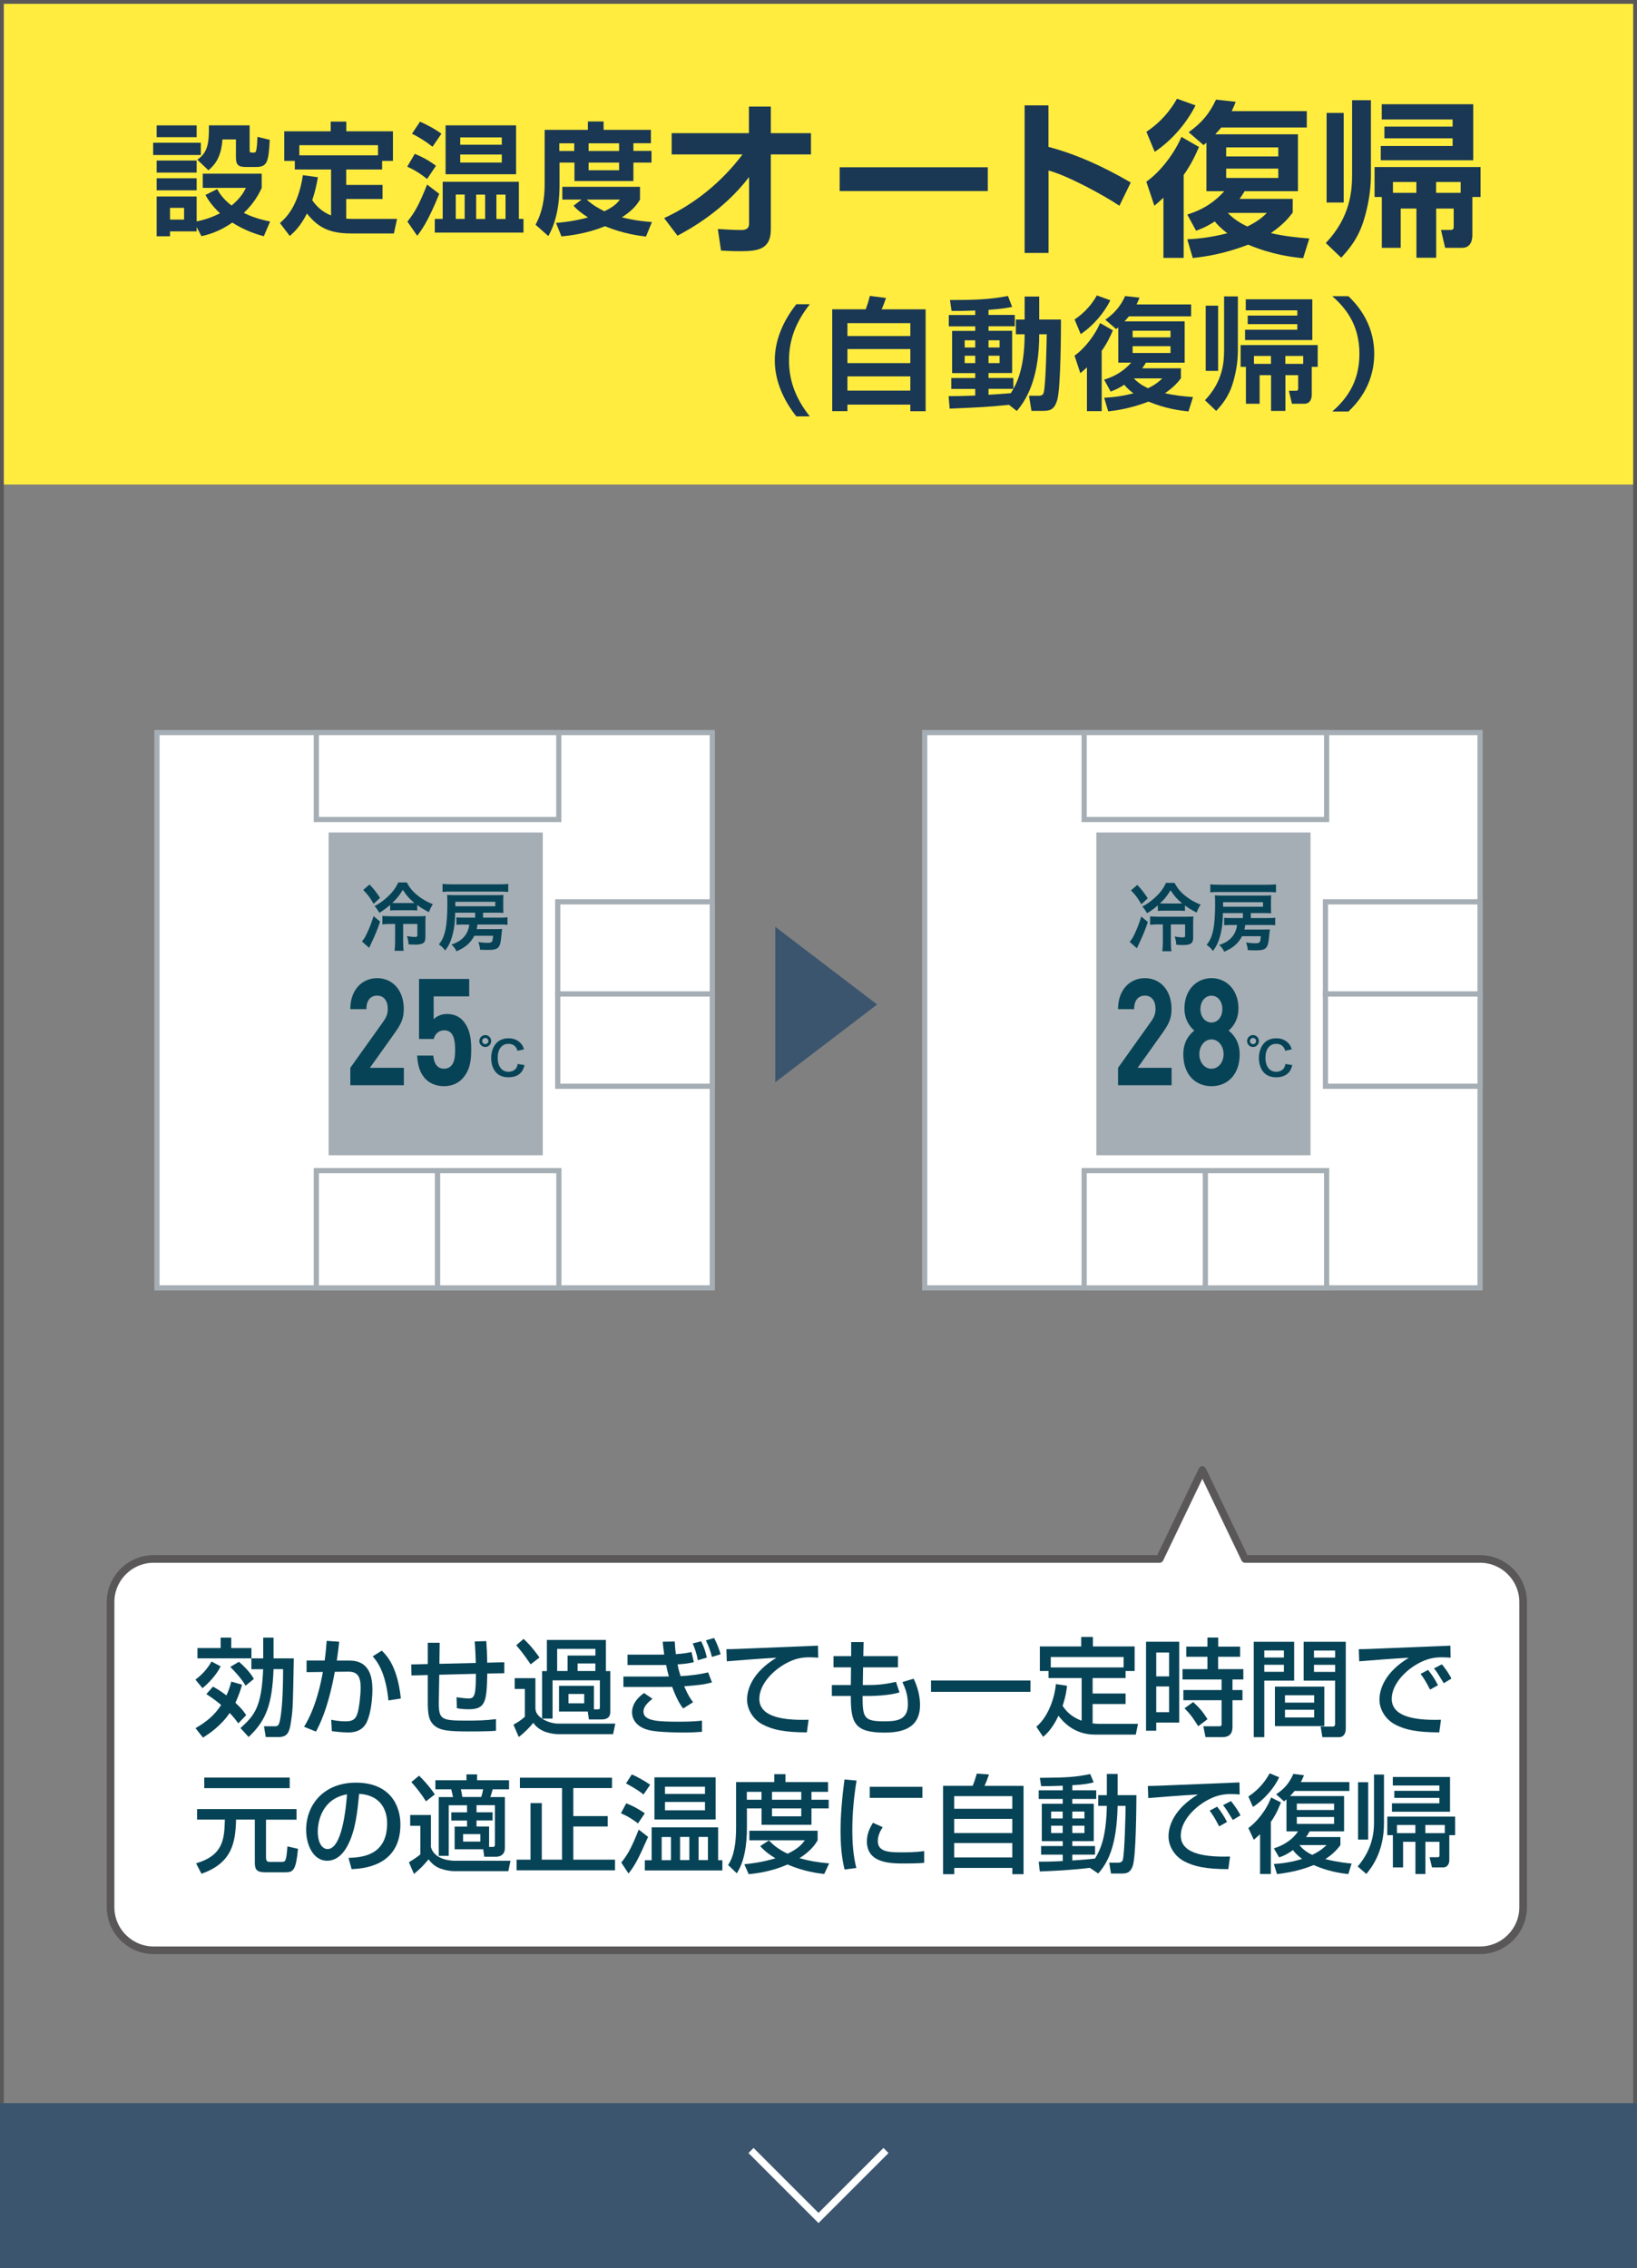 <?xml version="1.0" encoding="UTF-8"?><svg id="b" xmlns="http://www.w3.org/2000/svg" viewBox="0 0 228 315.95"><rect x="0" y="0" width="228" height="315.95" fill="#808080" stroke="none"/><defs><style>.d{stroke:#595757;stroke-linecap:round;stroke-linejoin:round;stroke-width:1.06px;}.d,.e{fill:none;}.f,.g{fill:#fff;}.h{fill:#ffec3f;}.i{fill:#a5aeb4;}.j{fill:#074356;}.k{fill:#1a3754;}.l{fill:#595757;}.m{fill:#3c556e;}.e{stroke:#fff;}.g{stroke:#a5aeb4;stroke-miterlimit:10;stroke-width:.72px;}</style></defs><g id="c"><g><g><rect class="h" x="0" width="228" height="67.49"/><g><path class="k" d="M21.33,19.88h6.64v1.71h-6.64v-1.71Zm.49-2.41h5.57v1.64h-5.57v-1.64Zm0,4.89h5.57v1.68h-5.57v-1.68Zm5.57,9.23v.64h-3.71v.68h-1.86v-5.54h5.57v3.47c.56-.12,1.74-.36,3.25-1.13-1.32-1.24-1.81-2.17-2.02-2.56l1.63-.81c.25,.46,.76,1.35,2,2.29,1.32-1.08,1.76-1.98,2-2.46h-6.01v-1.98h8.21v2c-.34,.69-.95,2-2.49,3.47,.85,.42,1.88,.83,3.66,1.2l-.88,2.05c-.98-.27-2.64-.78-4.39-1.91-1.86,1.32-3.46,1.71-4.29,1.9l-.68-1.3Zm-5.57-6.76h5.57v1.68h-5.57v-1.68Zm1.86,4.12v1.64h1.96v-1.64h-1.96Zm3.81-6.71c1.41-.98,1.64-2.2,1.61-4.78h5.67v3.44c0,.36,.05,.36,.58,.36,.27,0,.32-.19,.36-.42,.08-.46,.12-.98,.15-1.78l1.71,.42c-.17,3.17-.37,3.78-1.95,3.78h-1.3c-1.03,0-1.46-.17-1.46-1.37v-2.47h-1.88c-.17,2.47-1.03,3.52-1.95,4.3l-1.54-1.47Z"/><path class="k" d="M44.27,24.71c-.14,.83-.36,1.93-.78,3.18,.64,.93,1.49,1.68,2.62,2.12v-6.4h-5.05v-1.2h-1.47v-4.12h6.47v-1.35h2.17v1.35h6.5v4.12h-1.51v1.2h-5v2.15h5.06v1.96h-5.06v2.74c.27,.02,.53,.03,1,.03h6.08l-.44,2.03h-5.98c-3.3,0-4.76-1.07-6.13-2.78-.96,1.9-1.9,2.69-2.39,3.13l-1.37-1.8c.68-.59,2.51-2.15,3.2-6.67l2.07,.29Zm8.38-3.07v-1.42h-10.96v1.42h10.96Z"/><path class="k" d="M59.48,24.93c-.63-.51-1.52-1.17-2.76-1.71l1.05-1.79c1.54,.64,2.32,1.19,2.95,1.66l-1.24,1.85Zm-2.73,5.93c1.07-1.35,1.61-2.35,2.74-5.15l1.69,1.29c-1.58,3.9-2.51,5.12-3.07,5.84l-1.37-1.98Zm3.49-10.42c-.85-.68-1.93-1.37-2.86-1.81l1.12-1.68c.66,.27,2.2,1.07,2.98,1.68l-1.24,1.81Zm12.03,4.88v5.17h.64v1.91h-12.35v-1.91h1.1v-5.17h10.6Zm-.39-1.05h-9.82v-6.81h9.82v6.81Zm-7.16,2.83h-1.24v3.39h1.24v-3.39Zm5.17-6.94v-1.02h-5.79v1.02h5.79Zm-5.79,1.36v1.12h5.79v-1.12h-5.79Zm3.47,5.59h-1.25v3.39h1.25v-3.39Zm2.84,0h-1.27v3.39h1.27v-3.39Z"/><path class="k" d="M75.85,18.09h6.03v-1.17h2.19v1.17h6.59v1.86h-2.44v1.07h2.52v1.63h-2.52v2.57h-8.21v-2.57h-2.08v3.12c0,1.42-.1,4.57-1.56,7.11l-1.78-1.58c.95-1.73,1.27-3.64,1.27-5.64v-7.57Zm5.15,9.71h-2.68v-1.78h10.82v1.78c-.3,.49-.85,1.41-2.52,2.47,1.86,.47,3.23,.59,4.18,.66l-.83,2.02c-1.02-.12-3.15-.39-5.71-1.44-2.62,1.08-5.18,1.34-6.06,1.42l-.76-1.88c.86-.07,2.35-.2,4.46-.76-1.2-.78-1.59-1.17-2.02-1.63l1.12-.86Zm-3.1-7.84v1.07h2.08v-1.07h-2.08Zm3.81,7.84c.93,.85,1.83,1.3,2.47,1.63,1.36-.66,1.73-1.1,2.17-1.63h-4.64Zm.27-7.84v1.07h4.25v-1.07h-4.25Zm0,2.69v1.07h4.25v-1.07h-4.25Z"/><path class="k" d="M92.5,30.38c4.33-2,8.06-5.08,10.92-8.87h-9.87v-2.96h10.76v-3.7h3.05v3.7h5.59v2.96h-5.59v10.43c0,2.84-1.82,3.05-4.33,3.05-1.14,0-1.91-.05-2.61-.09l-.44-3c1.07,.07,2.35,.14,3.21,.14,.42,0,1.14-.02,1.14-.88v-6.5c-3.63,4.77-8.48,7.38-9.97,8.17l-1.86-2.45Z"/><path class="k" d="M137.58,23.3v3.31h-20.63v-3.31h20.63Z"/><path class="k" d="M146.03,14.68v5.78c4.05,1.07,7.85,2.86,11.46,4.96l-1.58,3.24c-2.07-1.4-7.17-4.19-9.87-4.91v11.48h-3.33V14.68h3.33Z"/><path class="k" d="M159.67,18.36c2.03-1.35,3.38-3.03,4.26-4.61l2.58,.93c-1.19,2.38-3.21,4.82-5.68,6.47l-1.16-2.79Zm7.33,2.1c-.47,1.09-1.12,2.49-2.14,3.91v11.55h-2.82v-8.38c-.63,.58-.84,.77-1.26,1.12l-1.12-3.35c2.03-1.42,3.98-4.08,4.89-6.24l2.44,1.4Zm-1.65,9.43c2.45-.75,4.03-1.98,5.17-3.26h-2.49v-6.75c-.09,.07-.16,.14-.4,.33l-2.07-1.79c1.84-1.33,2.91-2.61,3.8-4.54l2.75,.3c-.14,.4-.26,.65-.56,1.3h10.46v2.28h-11.92c-.33,.42-.58,.67-.84,.95h11.53v7.92h-7.43c-.21,.37-.4,.63-.7,1.07h7.4v1.91c-.49,.65-1.28,1.65-3.05,2.86,1.82,.42,3.54,.61,5.36,.75l-.86,2.75c-1.58-.16-4.31-.49-7.66-1.89-3.63,1.4-6.45,1.72-7.71,1.86l-.77-2.61c1.07-.05,2.91-.16,5.59-.84-1.05-.79-1.54-1.37-1.75-1.65-1.21,.79-1.96,1.05-2.61,1.3l-1.23-2.26Zm5.43-9.36v1.26h7.26v-1.26h-7.26Zm0,2.96v1.3h7.26v-1.3h-7.26Zm.23,6.17c.33,.33,1.09,1.14,2.72,1.89,1.56-.77,2.17-1.35,2.72-1.89h-5.45Z"/><path class="k" d="M188.31,13.96h2.63v10.46c0,2.33-.47,4.49-.93,6.05-.81,2.79-2.21,4.33-3.21,5.43l-2.14-2.05c3.42-3.61,3.66-7.22,3.66-9.62V13.96Zm-3.54,1.77h2.38v12.48h-2.38V15.73Zm7.68,11.71h-1v-4.17h14.76v4.17h-1.14v5.29c0,.63-.16,1.79-1.44,1.79h-2.35l-.58-2.49h1.33c.44,0,.44-.21,.44-.56v-2.42h-2.44v6.85h-2.75v-6.85h-2.19v5.47h-2.63v-7.08Zm12.74-12.92v7.8h-12.88v-1.98h10.01v-1.07h-9.5v-1.63h9.5v-1h-9.87v-2.12h12.74Zm-7.92,12.34v-1.51h-3.26v1.51h3.26Zm2.75,0h3.42v-1.51h-3.42v1.51Z"/><path class="k" d="M110.91,58c-1.78-2.25-3-4.95-3-7.81s1.22-5.56,3-7.81h1.88c-1.86,2.35-2.9,4.84-2.9,7.81s1.03,5.47,2.9,7.81h-1.88Z"/><path class="k" d="M126.79,57.27v-.91h-8.76v.91h-2.12v-14.19h4.67c.25-.69,.36-1.03,.58-1.86l2.24,.29c-.17,.49-.42,1.19-.61,1.58h6.13v14.19h-2.13Zm-8.76-12.26v1.8h8.76v-1.8h-8.76Zm0,3.61v1.96h8.76v-1.96h-8.76Zm0,3.81v1.98h8.76v-1.98h-8.76Z"/><path class="k" d="M140.54,56.39c-2.98,.31-4.4,.36-8.27,.53l-.15-1.74c.92,0,1.69,0,3.71-.08v-.93h-3.34v-1.51h3.34v-.69h-3.22v-5.88h3.22v-.63h-3.68v-1.58h3.68v-.63c-1.71,.07-2.64,.07-3.3,.05l-.22-1.51c3.3,0,5.4-.05,8.08-.56l.58,1.52c-.51,.1-1.27,.27-3.29,.41v.71h3.66v1.58h-3.66v.63h3.29v5.88h-3.29v.69h3.46v1.51h-3.46v.83c.44-.03,2.61-.17,3.1-.22,.58-.91,1.93-3.01,1.93-8.21h-1.22v-2.05h1.22v-3.2h2.03v3.2h3.03c0,1,0,9.6-.54,11.28-.39,1.25-.97,1.44-1.91,1.44h-1.66l-.34-2.1h1.3c.59,0,.69-.22,.76-.49,.27-1.12,.39-6.61,.41-8.08h-1.05c0,5.62-1.46,8.76-3.12,10.69l-1.08-.85Zm-6.18-8.99v1h1.47v-1h-1.47Zm0,2.15v1.03h1.47v-1.03h-1.47Zm3.32-2.15v1h1.54v-1h-1.54Zm0,2.15v1.03h1.54v-1.03h-1.54Z"/><path class="k" d="M149.67,44.5c1.47-.98,2.46-2.2,3.1-3.35l1.88,.68c-.86,1.73-2.34,3.51-4.13,4.71l-.85-2.03Zm5.33,1.52c-.34,.8-.81,1.81-1.56,2.85v8.4h-2.05v-6.1c-.46,.42-.61,.56-.92,.81l-.81-2.44c1.47-1.03,2.9-2.96,3.56-4.54l1.78,1.02Zm-1.2,6.86c1.78-.54,2.93-1.44,3.76-2.37h-1.81v-4.91c-.07,.05-.12,.1-.29,.24l-1.51-1.3c1.34-.97,2.12-1.9,2.76-3.3l2,.22c-.1,.29-.19,.47-.41,.95h7.6v1.66h-8.67c-.24,.3-.42,.49-.61,.69h8.38v5.76h-5.4c-.15,.27-.29,.46-.51,.78h5.39v1.39c-.36,.47-.93,1.2-2.22,2.08,1.32,.31,2.58,.44,3.9,.54l-.63,2c-1.15-.12-3.13-.36-5.57-1.37-2.64,1.02-4.69,1.25-5.61,1.36l-.56-1.9c.78-.03,2.12-.12,4.07-.61-.76-.58-1.12-1-1.27-1.2-.88,.58-1.42,.76-1.9,.95l-.9-1.64Zm3.95-6.81v.92h5.28v-.92h-5.28Zm0,2.15v.95h5.28v-.95h-5.28Zm.17,4.49c.24,.24,.8,.83,1.98,1.37,1.13-.56,1.58-.98,1.98-1.37h-3.96Z"/><path class="k" d="M170.5,41.29h1.91v7.6c0,1.69-.34,3.27-.68,4.4-.59,2.03-1.61,3.15-2.34,3.95l-1.56-1.49c2.49-2.63,2.66-5.25,2.66-7v-7.47Zm-2.57,1.29h1.73v9.08h-1.73v-9.08Zm5.59,8.52h-.73v-3.03h10.74v3.03h-.83v3.84c0,.46-.12,1.3-1.05,1.3h-1.71l-.42-1.81h.97c.32,0,.32-.15,.32-.41v-1.76h-1.78v4.98h-2v-4.98h-1.59v3.98h-1.91v-5.15Zm9.26-9.4v5.67h-9.37v-1.44h7.28v-.78h-6.91v-1.19h6.91v-.73h-7.18v-1.54h9.26Zm-5.76,8.98v-1.1h-2.37v1.1h2.37Zm2,0h2.49v-1.1h-2.49v1.1Z"/><path class="k" d="M185.56,57.32c1.68-1.49,3.78-3.79,3.78-8.03s-2.1-6.54-3.78-8.03h2.25c.86,.85,3.59,3.49,3.59,8.03s-2.69,7.17-3.59,8.03h-2.25Z"/></g><g><g><rect class="g" x="128.79" y="102.04" width="77.35" height="77.35"/><rect class="i" x="152.7" y="115.96" width="29.83" height="44.96"/><rect class="g" x="151" y="163.06" width="16.89" height="16.34"/><rect class="g" x="167.88" y="163.06" width="16.89" height="16.34"/><rect class="g" x="184.61" y="125.62" width="21.53" height="12.85"/><rect class="g" x="184.61" y="138.46" width="21.53" height="12.85"/><rect class="g" x="151" y="102.04" width="33.77" height="12.11"/><g><path class="j" d="M155.72,151.17v-2.43l4.58-6.42c.45-.64,.64-1.1,.64-1.79,0-1.1-.53-1.85-1.48-1.85-.74,0-1.5,.46-1.5,1.89h-2.24c0-2.7,1.64-4.32,3.74-4.32s3.71,1.64,3.71,4.3c0,1.43-.46,2.2-1.3,3.39l-3.42,4.8h4.73v2.43h-7.45Z"/><path class="j" d="M168.73,151.3c-2.17,0-3.92-1.56-3.92-4.43,0-1.81,.86-2.78,1.53-3.32-.62-.52-1.37-1.5-1.37-3.08,0-2.62,1.72-4.22,3.77-4.22s3.75,1.6,3.75,4.22c0,1.58-.75,2.56-1.37,3.08,.67,.54,1.54,1.52,1.54,3.32,0,2.87-1.75,4.43-3.92,4.43Zm0-6.52c-.95,0-1.69,.91-1.69,2.06s.74,2.03,1.69,2.03,1.69-.89,1.69-2.03-.74-2.06-1.69-2.06Zm0-6.09c-.88,0-1.54,.81-1.54,1.87s.66,1.87,1.54,1.87,1.52-.79,1.52-1.87-.64-1.87-1.52-1.87Z"/></g><g><path class="j" d="M159.87,128.42c-.36,1.1-.65,1.81-1.3,3.18-.09,.18-.14,.29-.22,.49l-1.01-.89c.36-.45,.44-.59,.64-1.02,.38-.76,.65-1.47,.98-2.51l.9,.75Zm-1.46-5.15c.62,.66,.93,1.06,1.45,1.86l-.89,.83c-.52-.89-.83-1.3-1.45-1.94l.89-.76Zm6.61,3.62c-.25-.03-.46-.04-.85-.04h-2.03c-.4,0-.62,.01-.87,.04v-.78c-.49,.42-.89,.72-1.5,1.1-.3-.5-.4-.64-.67-.94,.65-.32,1.23-.75,1.82-1.29,.68-.64,1.12-1.22,1.48-2h1.19c.46,.85,.87,1.32,1.67,1.94,.62,.47,1.2,.79,1.96,1.09-.27,.42-.4,.69-.55,1.11-.82-.43-1.12-.62-1.63-1v.76Zm-3.65,1.87c-.5,0-.82,.02-1.18,.06v-1.18c.3,.03,.66,.05,1.19,.05h3.83c.59,0,.76-.01,1-.04-.02,.29-.03,.56-.03,1.06v1.93c0,.76-.35,1-1.42,1-.25,0-.45-.01-.93-.04-.02-.43-.09-.78-.22-1.15,.44,.08,.84,.12,1.08,.12,.31,0,.37-.04,.37-.25v-1.56h-1.98v2.46c0,.59,.02,.93,.08,1.28h-1.28c.05-.33,.08-.72,.08-1.28v-2.46h-.58Zm2.87-2.91c.22,0,.3,0,.41-.01-.74-.62-1.1-1.03-1.61-1.83-.58,.9-.79,1.17-1.48,1.83,.21,.01,.25,.01,.5,.01h2.18Z"/><path class="j" d="M171.5,128.84q-.77,.01-1,.04v-1.04c.18,.03,.53,.04,1.05,.04h1.56v-.69h-2.78c-.04,1.43-.11,1.94-.3,2.81-.26,1.09-.56,1.77-1.1,2.46-.24-.35-.46-.55-.87-.85,.49-.6,.73-1.16,.95-2.23,.13-.67,.23-1.97,.23-3.25,0-.9-.01-1.07-.04-1.42,.24,.03,.57,.04,1.15,.04h5.75c.46,0,.74-.01,.95-.03-.02,.22-.03,.38-.03,.72v.99c0,.38,.01,.63,.03,.79-.27-.02-.58-.03-.94-.03h-1.9v.69h2.36c.49,0,.78-.01,1.04-.05v1.05c-.31-.03-.56-.04-1.04-.04h-3.14c-.03,.25-.05,.4-.11,.64h2.62c.52,0,.68-.01,.93-.03q-.03,.14-.11,1c-.16,1.71-.39,1.93-2,1.93q-.21,0-.97-.03c-.03-.42-.08-.62-.24-1.07,.5,.08,.94,.11,1.37,.11,.27,0,.44-.05,.53-.17,.08-.11,.1-.23,.16-.81h-2.62c-.51,.99-1.27,1.65-2.49,2.16-.14-.36-.36-.64-.69-.94,.89-.3,1.42-.65,1.87-1.22,.33-.42,.55-.99,.61-1.56h-.79Zm6.2-4.54c-.37-.04-.74-.05-1.23-.05h-6.67c-.53,0-.89,.01-1.23,.05v-1.12c.32,.04,.7,.06,1.28,.06h6.58c.6,0,1.01-.02,1.29-.06v1.12Zm-1.79,2v-.63h-5.56v.63h5.56Z"/></g><path class="j" d="M175.34,145.01c0,.46-.37,.83-.82,.83s-.83-.37-.83-.83,.37-.83,.83-.83,.82,.37,.82,.83Zm-1.25,0c0,.24,.19,.43,.43,.43s.43-.2,.43-.43-.19-.43-.43-.43-.43,.2-.43,.43Zm5.9,3.35c-.13,.47-.24,.73-.45,.98-.37,.46-1,.72-1.79,.72-.71,0-1.29-.22-1.69-.63-.46-.48-.72-1.22-.72-2.06s.28-1.63,.77-2.12c.39-.4,.98-.62,1.64-.62,.51,0,.9,.1,1.26,.32,.3,.18,.53,.43,.7,.71,.08,.14,.12,.26,.2,.5l-.91,.21c-.08-.29-.15-.41-.28-.56-.22-.27-.56-.41-.97-.41-.93,0-1.5,.73-1.5,1.94s.58,1.95,1.5,1.95c.45,0,.85-.18,1.06-.49,.11-.16,.17-.3,.22-.6l.95,.16Z"/></g><g><rect class="g" x="21.86" y="102.04" width="77.35" height="77.35"/><rect class="i" x="45.77" y="115.96" width="29.83" height="44.96"/><rect class="g" x="44.06" y="163.06" width="16.89" height="16.34"/><rect class="g" x="60.95" y="163.06" width="16.89" height="16.34"/><rect class="g" x="77.68" y="125.62" width="21.53" height="12.85"/><rect class="g" x="77.68" y="138.46" width="21.53" height="12.85"/><rect class="g" x="44.06" y="102.04" width="33.77" height="12.11"/><g><path class="j" d="M48.79,151.17v-2.43l4.58-6.42c.45-.64,.64-1.1,.64-1.79,0-1.1-.53-1.85-1.48-1.85-.74,0-1.5,.46-1.5,1.89h-2.24c0-2.7,1.64-4.32,3.74-4.32s3.71,1.64,3.71,4.3c0,1.43-.46,2.2-1.3,3.39l-3.42,4.8h4.73v2.43h-7.45Z"/><path class="j" d="M64.54,150.09c-.55,.67-1.43,1.21-2.7,1.21s-2.21-.54-2.74-1.19c-.76-.92-.93-2-1-3.08h2.24c.12,1.16,.57,1.83,1.5,1.83,.43,0,.79-.14,1.07-.48,.4-.48,.48-1.27,.48-2.2,0-1.7-.41-2.66-1.5-2.66-.91,0-1.33,.62-1.48,1.2h-2.05v-8.36h6.99v2.43h-4.95v3.19c.33-.37,1.02-.74,1.84-.74,1.02,0,1.79,.39,2.29,.99,.96,1.16,1.1,2.55,1.1,3.94,0,1.66-.19,2.82-1.08,3.91Z"/></g><g><path class="j" d="M52.94,128.36c-.36,1.1-.65,1.81-1.3,3.18-.09,.18-.14,.29-.22,.49l-1.01-.89c.36-.45,.44-.59,.64-1.02,.38-.76,.65-1.47,.98-2.51l.9,.75Zm-1.46-5.15c.62,.66,.93,1.06,1.45,1.86l-.89,.83c-.52-.89-.83-1.3-1.45-1.94l.89-.76Zm6.61,3.62c-.25-.03-.46-.04-.85-.04h-2.03c-.4,0-.62,.01-.87,.04v-.78c-.49,.42-.89,.72-1.5,1.1-.3-.5-.4-.64-.67-.94,.65-.32,1.23-.75,1.82-1.29,.68-.64,1.12-1.22,1.48-2h1.19c.46,.85,.87,1.32,1.67,1.94,.62,.47,1.2,.79,1.96,1.09-.27,.42-.4,.69-.55,1.11-.82-.43-1.12-.62-1.63-1v.76Zm-3.65,1.87c-.5,0-.82,.02-1.18,.06v-1.18c.3,.03,.66,.05,1.19,.05h3.83c.59,0,.76-.01,1-.04-.02,.29-.03,.56-.03,1.06v1.93c0,.76-.35,1-1.42,1-.25,0-.45-.01-.93-.04-.02-.43-.09-.78-.22-1.15,.44,.08,.84,.12,1.08,.12,.31,0,.37-.04,.37-.25v-1.56h-1.98v2.46c0,.59,.02,.93,.08,1.28h-1.28c.05-.33,.08-.72,.08-1.28v-2.46h-.58Zm2.87-2.91c.22,0,.3,0,.41-.01-.74-.62-1.1-1.03-1.61-1.83-.58,.9-.79,1.17-1.48,1.83,.21,.01,.25,.01,.5,.01h2.18Z"/><path class="j" d="M64.57,128.78q-.77,.01-1,.04v-1.04c.18,.03,.53,.04,1.05,.04h1.56v-.69h-2.78c-.04,1.43-.11,1.94-.3,2.81-.26,1.09-.56,1.77-1.1,2.46-.24-.35-.46-.55-.87-.85,.49-.6,.73-1.16,.95-2.23,.13-.67,.23-1.97,.23-3.25,0-.9-.01-1.07-.04-1.42,.24,.03,.57,.04,1.15,.04h5.75c.46,0,.74-.01,.95-.03-.02,.22-.03,.38-.03,.72v.99c0,.38,.01,.63,.03,.79-.27-.02-.58-.03-.94-.03h-1.9v.69h2.36c.49,0,.78-.01,1.04-.05v1.05c-.31-.03-.56-.04-1.04-.04h-3.14c-.03,.25-.05,.4-.11,.64h2.62c.52,0,.68-.01,.93-.03q-.03,.14-.11,1c-.16,1.71-.39,1.93-2,1.93q-.21,0-.97-.03c-.03-.42-.08-.62-.24-1.07,.5,.08,.94,.11,1.37,.11,.27,0,.44-.05,.53-.17,.08-.11,.1-.23,.16-.81h-2.62c-.51,.99-1.27,1.65-2.49,2.16-.14-.36-.36-.64-.69-.94,.89-.3,1.42-.65,1.87-1.22,.33-.42,.55-.99,.61-1.56h-.79Zm6.2-4.54c-.37-.04-.74-.05-1.23-.05h-6.67c-.53,0-.89,.01-1.23,.05v-1.12c.32,.04,.7,.06,1.28,.06h6.58c.6,0,1.01-.02,1.29-.06v1.12Zm-1.79,2v-.63h-5.56v.63h5.56Z"/></g><path class="j" d="M68.41,145.01c0,.46-.37,.83-.82,.83s-.83-.37-.83-.83,.37-.83,.83-.83,.82,.37,.82,.83Zm-1.25,0c0,.24,.19,.43,.43,.43s.43-.2,.43-.43-.19-.43-.43-.43-.43,.2-.43,.43Zm5.9,3.35c-.13,.47-.24,.73-.45,.98-.37,.46-1,.72-1.79,.72-.71,0-1.29-.22-1.69-.63-.46-.48-.72-1.22-.72-2.06s.28-1.63,.77-2.12c.39-.4,.98-.62,1.64-.62,.51,0,.9,.1,1.26,.32,.3,.18,.53,.43,.7,.71,.08,.14,.12,.26,.2,.5l-.91,.21c-.08-.29-.15-.41-.28-.56-.22-.27-.56-.41-.97-.41-.93,0-1.5,.73-1.5,1.94s.58,1.95,1.5,1.95c.45,0,.85-.18,1.06-.49,.11-.16,.17-.3,.22-.6l.95,.16Z"/></g><polygon class="m" points="107.98 129.1 122.17 139.92 107.98 150.75 107.98 129.1"/></g><g><g><path class="f" d="M206.14,217.15h-32.74l-5.94-12.39-5.94,12.39H21.4c-3.3,0-6,2.7-6,6v42.51c0,3.3,2.7,6,6,6H206.14c3.3,0,6-2.7,6-6v-42.51c0-3.3-2.7-6-6-6Z"/><path class="d" d="M206.14,217.15h-32.74l-5.94-12.39-5.94,12.39H21.4c-3.3,0-6,2.7-6,6v42.51c0,3.3,2.7,6,6,6H206.14c3.3,0,6-2.7,6-6v-42.51c0-3.3-2.7-6-6-6Z"/></g><g><path class="j" d="M30.73,232.11c-.58,1.2-1.69,2.36-2.53,3.04l-.98-1.19c.9-.67,1.67-1.5,2.24-2.52l1.27,.67Zm-3.5,8.61c1.51-.86,2.67-1.82,3.57-3.23-.84-.71-1.51-1.16-2.06-1.51l.92-1.04c.34,.18,.87,.46,1.88,1.22,.33-.71,.5-1.27,.67-1.93l1.5,.44c-.13,.49-.36,1.27-.92,2.52,.93,.86,1.2,1.27,1.5,1.72l-1.1,1.14c-.25-.34-.56-.77-1.2-1.45-1.23,1.84-2.99,2.98-3.72,3.44l-1.04-1.32Zm6.25,0c1.99-1.79,2.96-2.96,3.17-8.21h-1.64v-1.51h-7.51v-1.44h3.23v-1.45h1.48v1.45h2.81v1.44h1.64v-2.89h1.44v2.89h2.82c-.12,6.53-.12,6.99-.37,8.68-.22,1.57-.46,2.28-1.76,2.28h-1.78l-.24-1.5h1.54c.45,0,.58-.18,.76-1.25,.3-1.82,.36-4.76,.36-6.71h-1.33c-.19,4.89-1.01,7.14-3.47,9.45l-1.14-1.24Zm-.21-9.25c1.32,1.13,1.84,1.97,2.09,2.39l-1.16,.95c-.5-.92-1.53-2.03-2.13-2.62l1.2-.71Z"/><path class="j" d="M47.24,228.69c-.06,.64-.13,1.23-.33,2.62h1.79c2.98,0,3.17,2.67,3.17,4.13,0,.58-.09,2.89-.77,4.4-.67,1.48-2.15,1.48-2.64,1.48-.82,0-1.76-.12-2.24-.18l-.09-1.59c.42,.09,1.13,.22,2,.22,.95,0,1.41-.25,1.67-1.16,.24-.77,.43-2.58,.43-3.54,0-1.53-.43-2.24-1.75-2.22l-1.85,.02c-.95,5.23-2.19,7.51-2.62,8.33l-1.66-.67c1.67-2.7,2.36-6.19,2.62-7.64l-2.27,.03v-1.62h2.52c.15-1.11,.22-1.94,.28-2.74l1.72,.12Zm6.86,8.16c-.4-4.04-1.64-5.5-2.19-6.13l1.27-.8c.82,.82,2.19,2.34,2.65,6.67l-1.73,.27Z"/><path class="j" d="M67.73,228.59c.07,.95,.12,1.87,.12,3.01l2.39-.06v1.53l-2.37,.04c-.09,3.82-.18,4.98-2.58,4.98-.56,0-1.13-.04-1.66-.15l-.04-1.53c.73,.12,1.54,.18,1.64,.18,.89,0,1.05-.47,1.05-3.44l-5.1,.13-.06,3.62c-.04,2.68,.27,2.77,4.03,2.77,1.3,0,2.62-.03,3.93-.21v1.62c-.47,.04-1.05,.1-3.81,.1s-4-.12-4.83-.87c-.77-.73-.86-1.63-.86-3.41v-3.58l-2.27,.06-.03-1.53,2.3-.06v-2.96h1.66l-.04,2.93,5.07-.12c-.01-.59-.1-2.53-.16-2.99l1.63-.06Z"/><path class="j" d="M82.71,238.1h.5c.27,0,.34-.03,.34-.28v-3.76h-6.59v5.33h-1.45c.47,.34,1.38,.7,2.28,.7h7.91l-.31,1.47h-7.6c-.59,0-2.56-.15-3.51-1.58-.45,.55-1.23,1.39-2.03,1.97l-.74-1.72c.55-.28,1.14-.68,1.59-1.1v-3.87h-1.41v-1.5h2.88v4.27c.07,.42,.13,.79,.93,1.36v-6.62h.67v-4.34h8.22v4.34h.61v5.54c0,.46,0,1.2-1.25,1.2h-1.73l-.16-1.1h-4v-3.59h4.86v3.27Zm-9.79-9.81c.49,.44,1.16,1.1,2.22,2.59l-1.23,.95c-1.11-1.63-1.66-2.25-2.01-2.65l1.02-.89Zm4.68,1.39v3.08h1.45v-2.15h3.88v-.93h-5.33Zm1.58,6.28v1.3h2.19v-1.3h-2.19Zm1.27-4.25v1.05h2.47v-1.05h-2.47Z"/><path class="j" d="M93.98,228.66c.03,.43,.04,.9,.15,1.75,1.21-.09,1.57-.16,2.18-.3l.33,1.42c-.59,.13-1.01,.22-2.27,.31,.13,.67,.25,1.11,.42,1.63,1.16-.04,2.71-.24,3.84-.52l.53,1.39c-1.16,.33-1.81,.38-3.87,.55,.55,1.27,.87,1.72,1.24,2.22l-1.38,.87c-.27-.34-.84-1.11-1.53-3.01-.64,.01-1.08,.01-1.66,.01h-5.13v-1.45h5.23c.36,0,.62,0,1.1-.01-.09-.31-.27-.99-.38-1.6-.25,.01-.55,.01-.8,.01h-4.58v-1.45h4.55c.06,0,.22,0,.56-.01-.13-.92-.16-1.3-.21-1.79l1.67-.03Zm-3.1,7.96c-.65,.52-1.26,1.1-1.26,1.79,0,1.35,2.07,1.41,5.1,1.41,1.66,0,2.53-.09,3.05-.15v1.56c-.53,.04-1.33,.1-2.65,.1-.44,0-2.96-.02-4.33-.25-2.7-.47-2.76-2.25-2.76-2.55s0-1.53,1.67-2.7l1.17,.79Zm6.31-5.36c-.13-.92-.52-1.9-.71-2.34l1.17-.3c.52,.96,.74,2.03,.8,2.27l-1.26,.37Zm1.97-.46c-.27-1.02-.42-1.38-.84-2.31l1.14-.33c.55,1.05,.79,1.87,.9,2.27l-1.2,.37Z"/><path class="j" d="M113.97,230.91c-.31-.03-.65-.06-1.29-.06-1.33,0-2.24,.36-2.93,.7-2.1,1.05-3.99,3.08-3.99,5.08,0,2.25,2.59,3.05,6.86,2.92l-.24,1.76c-3.19-.01-4.77-.38-6.12-1.08-1.33-.68-2.21-2.09-2.21-3.47,0-1.53,.79-3.84,4.09-5.85-2.31,.13-4.61,.31-6.91,.5l-.06-1.69c1.02,0,2.13-.06,3.16-.1,1.27-.06,8.08-.33,9.6-.39l.03,1.67Z"/><path class="j" d="M118.55,228.73h1.73l-.04,1.96h4.83v1.56h-4.86l-.04,2.46h.92c1.76,0,2.99-.28,3.7-.44l.49,1.47c-1.63,.5-4.16,.5-4.44,.5h-.7c0,3.04,.18,3.53,3.04,3.53,1.69,0,3.27-.16,3.27-2.36,0-1.32-.33-2.15-.76-3.11l1.56-.47c.56,1.16,.89,2.4,.89,3.67,0,3.45-2.84,3.84-4.99,3.84-4.21,0-4.65-1.45-4.65-5.1h-2.64v-1.53h2.64l.03-2.46h-2.44v-1.56h2.46v-1.96Z"/><path class="j" d="M129.67,234.08h13.85v1.58h-13.85v-1.58Z"/><path class="j" d="M148.62,234.81c-.06,.49-.16,1.42-.62,2.8,.39,.61,1.14,1.53,2.65,2.07v-5.94h-4.61v-.98h-1.21v-3.42h5.76v-1.32h1.63v1.32h5.81v3.42h-1.26v.98h-4.59v2.15h4.59v1.47h-4.59v2.7c.21,.01,.49,.06,.99,.06h5.33l-.31,1.5h-5.67c-3.01,0-4.5-1.88-5.1-2.62-.87,1.87-1.78,2.62-2.13,2.93l-.95-1.41c1.35-1.11,2.46-3.38,2.73-5.94l1.56,.24Zm7.88-2.55v-1.45h-10.15v1.45h10.15Z"/><path class="j" d="M159.62,228.68h4.62v11.26h-3.2v1.14h-1.42v-12.4Zm1.42,1.5v3.33h1.79v-3.33h-1.79Zm0,4.73v3.59h1.79v-3.59h-1.79Zm11.67-4.13h-3.05v1.72h3.51v1.44h-1.51v1.47h1.39v1.42h-1.39v3.63c0,.43,0,1.51-1.38,1.51h-2.38l-.3-1.51h2.21c.1,0,.33-.01,.33-.24v-3.39h-5.32v-1.42h5.32v-1.47h-5.44v-1.44h3.47v-1.72h-2.95v-1.42h2.95v-1.26h1.5v1.26h3.05v1.42Zm-6.53,6.3c.96,.89,1.41,1.44,2,2.39l-1.29,.98c-.83-1.29-1.02-1.58-1.91-2.5l1.2-.86Z"/><path class="j" d="M174.62,228.69h5.63v5.41h-4.16v7.88h-1.47v-13.29Zm1.47,1.21v.98h2.73v-.98h-2.73Zm0,1.99v.98h2.73v-.98h-2.73Zm8.36,3.05v5.5h-6.88v-5.5h6.88Zm-5.48,1.2v1.02h4.07v-1.02h-4.07Zm0,2.02v1.07h4.07v-1.07h-4.07Zm6.99-4.06h-4.39v-5.41h5.87v11.9c0,.42,0,1.39-.99,1.39h-2.27l-.24-1.48h1.67c.18,0,.34-.06,.34-.36v-6.04Zm-2.95-4.19v.98h2.95v-.98h-2.95Zm0,1.99v.98h2.95v-.98h-2.95Z"/><path class="j" d="M202.05,230.91c-.31-.03-.65-.06-1.29-.06-1.33,0-2.24,.36-2.93,.7-2.1,1.05-3.99,3.08-3.99,5.08,0,2.25,2.59,3.05,6.86,2.92l-.24,1.76c-3.19-.01-4.77-.38-6.12-1.08-1.33-.68-2.21-2.09-2.21-3.47,0-1.53,.79-3.84,4.09-5.85-2.31,.13-4.61,.31-6.91,.5l-.06-1.69c1.02,0,2.13-.06,3.16-.1,1.27-.06,8.08-.33,9.6-.39l.03,1.67Zm-2.87,4.44c-.59-1.16-.93-1.66-1.32-2.19l1.04-.55c.4,.49,.93,1.22,1.38,2.13l-1.1,.61Zm1.9-.9c-.82-1.35-.92-1.5-1.35-2.06l1.1-.56c.49,.59,1.11,1.5,1.32,1.99l-1.07,.64Z"/><path class="j" d="M27.46,251.99h13.84v1.48h-4.25v5.26c0,.55,.24,.62,.52,.62h1.63c.55,0,.68-.04,.83-2.16l1.48,.34c-.3,2.99-.64,3.27-1.79,3.27h-2.79c-1.2,0-1.44-.4-1.44-1.38v-5.96h-2.61c-.09,3.13-.5,6.03-4.82,7.54l-.75-1.45c3.85-1.13,3.93-3.45,4.01-6.09h-3.87v-1.48Zm.99-4.39h11.9v1.48h-11.9v-1.48Z"/><path class="j" d="M48.54,258.79c1.76-.07,5.38-.24,5.38-4.83,0-1.17-.4-3.87-3.9-4.09-.24,2.46-.49,5.11-1.62,7.23-.25,.46-1.13,2.09-2.84,2.09-1.94,0-2.92-2.22-2.92-4.3,0-3.57,2.52-6.58,6.92-6.58,4.92,0,6.21,3.38,6.21,5.81,0,5.88-5.26,6.16-6.8,6.24l-.43-1.57Zm-4.28-3.67c0,1.6,.62,2.44,1.36,2.44,1.99,0,2.56-5.54,2.71-7.62-3.54,.62-4.07,3.87-4.07,5.17Z"/><path class="j" d="M57.13,252.82h2.89v4.46c.5,1.91,3.13,1.91,3.3,1.91h7.78l-.3,1.45h-7.48c-1.07,0-1.99-.37-2.15-.43-.74-.3-1.2-.86-1.48-1.21-.92,1.05-.99,1.14-2.03,2.03l-.71-1.63c.12-.07,1.14-.68,1.6-1.11v-3.97h-1.42v-1.5Zm1.24-5.48c.43,.42,1.42,1.44,2.19,2.61l-1.23,.96c-.71-1.13-1.42-1.99-2.04-2.68l1.08-.89Zm8.92,10.25h-3.97v-3.16h1.73v-.84h-2.19v-1.14h2.19v-.99h-2.55v7.05h-1.39v-8.19h1.99c-.09-.4-.22-.95-.25-1.08h-2.21v-1.26h4.33v-.82h1.48v.82h4.45v1.26h-2.28c-.15,.59-.24,.83-.33,1.08h2.03v7.1c0,1.11-.92,1.21-1.21,1.21h-1.66l-.15-1.04Zm-3.1-8.36c.09,.39,.1,.46,.21,1.08h2.62c.13-.36,.21-.73,.27-1.08h-3.1Zm.31,6.25v1.04h2.4v-1.04h-2.4Zm4.1,1.79c.19,0,.33-.03,.33-.34v-5.48h-2.56v.99h2.24v1.14h-2.24v.84h1.75v2.84h.49Z"/><path class="j" d="M72.41,247.62h12.83v1.45h-5.39v3.9h4.79v1.45h-4.79v4.62h5.81v1.48h-13.71v-1.48h1.94v-7.88h1.57v7.88h2.82v-9.97h-5.87v-1.45Z"/><path class="j" d="M87.22,251.19c1.3,.5,2.15,1.1,2.59,1.39l-.95,1.41c-.53-.41-1.36-.99-2.38-1.41l.74-1.39Zm3.05,4.67c-1.45,3.29-1.87,4-2.73,5.11l-1.01-1.53c.83-1.02,1.39-1.94,2.43-4.59l1.3,1.01Zm-2.27-8.7c.59,.25,1.94,.98,2.55,1.45l-.92,1.35c-.89-.71-1.93-1.27-2.44-1.54l.81-1.26Zm2.76,7.38h9.26v4.58h.59v1.42h-10.8v-1.42h.95v-4.58Zm8.91-1.1h-8.52v-5.87h8.52v5.87Zm-7.51,2.44v3.23h1.29v-3.23h-1.29Zm.46-7.01v1.01h5.57v-1.01h-5.57Zm5.57,2.13h-5.57v1.16h5.57v-1.16Zm-3.47,4.87v3.23h1.29v-3.23h-1.29Zm2.58,0v3.23h1.3v-3.23h-1.3Z"/><path class="j" d="M102.51,248.23h5.33v-1.1h1.56v1.1h5.93v1.36h-2.31v1.1h2.4v1.21h-2.4v2.28h-6.95v-2.28h-2.04v2.7c0,2.27-.31,4.64-1.41,6.34l-1.21-1.16c.89-1.3,1.11-3.27,1.11-5.22v-6.34Zm4.58,8.13c.43,.43,1.19,1.2,2.61,1.85,1.57-.75,2.07-1.42,2.4-1.87h-7.73v-1.33h9.51v1.33c-.22,.38-.8,1.39-2.52,2.49,1.27,.37,2.49,.58,4.12,.73l-.68,1.47c-.71-.07-2.79-.31-5.1-1.32-2.25,.98-4.21,1.23-5.42,1.35l-.61-1.38c.81-.09,2.28-.22,4.33-.83-1.36-.83-1.88-1.42-2.12-1.7l1.21-.79Zm-3.07-6.77v1.1h2.04v-1.1h-2.04Zm3.5,0v1.1h4.08v-1.1h-4.08Zm0,2.31v1.1h4.08v-1.1h-4.08Z"/><path class="j" d="M119.3,248.02c-.37,2.27-.59,4.55-.59,6.85,0,1.78,.12,3.62,.56,5.33l-1.64,.21c-.43-1.73-.56-3.57-.56-5.47,0-.8,.03-3.17,.55-7.07l1.69,.15Zm3.64,6.49c-.33,.52-.68,1.17-.68,1.93,0,1.58,1.67,1.58,3.54,1.58,1.51,0,2.37-.1,2.92-.18v1.64c-.98,.09-2.1,.09-2.71,.09-1.94,0-5.27,0-5.27-3.08,0-1.16,.5-2.03,.84-2.59l1.36,.61Zm5.53-5.62v1.54h-7.33v-1.54h7.33Z"/><path class="j" d="M131.35,248.75h4.12c.21-.49,.34-.86,.58-1.7l1.69,.12c-.04,.12-.37,1.11-.62,1.59h5.44v12.3h-1.56v-.87h-8.09v.87h-1.56v-12.3Zm9.64,1.44h-8.09v1.76h8.09v-1.76Zm0,3.17h-8.09v1.97h8.09v-1.97Zm-8.09,3.36v2.01h8.09v-2.01h-8.09Z"/><path class="j" d="M151.78,260.18c-2.7,.33-5.11,.43-6.96,.5l-.15-1.36c.86,0,1.79,0,3.35-.09v-.89h-3.01v-1.2h3.01v-.68h-2.92v-5.21h2.92v-.67h-3.35v-1.2h3.35v-.64c-1.41,.06-2.28,.06-3.01,.06l-.18-1.16c3.78-.03,4.98-.1,7.01-.53l.49,1.16c-.59,.15-1.27,.31-2.98,.4v.71h3.33v1.2h-3.33v.67h2.99v5.21h-2.99v.68h3.17v1.2h-3.17v.81c1.5-.09,2.34-.18,3.16-.27,.65-1.07,1.56-2.7,1.65-7.33h-1.2v-1.5h1.2v-2.95h1.5v2.95h2.62c-.01,1.76-.06,8.62-.52,9.88-.38,1.04-.98,1.04-1.61,1.04h-1.41l-.25-1.51h1.21c.55,0,.64-.27,.68-.38,.25-.84,.39-6.39,.39-7.53h-1.11c-.12,5.85-1.47,8-2.7,9.42l-1.17-.8Zm-5.38-7.84v.96h1.61v-.96h-1.61Zm0,1.97v1.02h1.61v-1.02h-1.61Zm2.95-1.97v.96h1.69v-.96h-1.69Zm0,1.97v1.02h1.69v-1.02h-1.69Z"/><path class="j" d="M172.67,249.96c-.31-.03-.65-.06-1.29-.06-1.33,0-2.24,.36-2.93,.7-2.1,1.05-3.99,3.08-3.99,5.08,0,2.25,2.59,3.05,6.86,2.92l-.24,1.76c-3.19-.01-4.77-.38-6.12-1.08-1.33-.68-2.21-2.09-2.21-3.47,0-1.53,.79-3.84,4.09-5.85-2.31,.13-4.61,.31-6.91,.5l-.06-1.69c1.02,0,2.13-.06,3.16-.1,1.27-.06,8.08-.33,9.6-.39l.03,1.67Zm-2.87,4.44c-.59-1.16-.93-1.66-1.32-2.19l1.04-.55c.4,.49,.93,1.22,1.38,2.13l-1.1,.61Zm1.9-.9c-.82-1.35-.92-1.5-1.35-2.06l1.1-.56c.49,.59,1.11,1.5,1.32,1.99l-1.07,.64Z"/><path class="j" d="M173.88,250.24c1.62-1.07,2.47-2.34,2.96-3.23l1.32,.55c-.64,1.45-2.15,3.19-3.65,4.13l-.64-1.45Zm4.53,.81c-.24,.61-.59,1.57-1.41,2.73v7.26h-1.5v-5.54c-.42,.38-.59,.53-.87,.77l-.76-1.64c.99-.68,2.5-2.39,3.16-4.25l1.38,.68Zm-.99,6.42c1.39-.44,2.65-1.25,3.36-2.37h-1.6v-4.46c-.07,.06-.13,.1-.34,.28l-1.1-.99c.99-.65,1.78-1.42,2.4-2.84l1.48,.19c-.09,.24-.21,.53-.44,.95h6.76v1.24h-7.63c-.33,.4-.47,.55-.64,.71h7.53v4.92h-4.8c-.21,.39-.37,.62-.5,.79h4.79v1.13c-.34,.43-.9,1.17-2.1,1.94,1.66,.42,2.96,.55,3.66,.62l-.46,1.47c-.99-.12-2.73-.34-4.83-1.26-1.21,.5-2.79,.99-5.1,1.26l-.44-1.41c.9-.06,2.25-.18,3.94-.71-.73-.52-1.13-1.01-1.27-1.23-.9,.65-1.45,.86-1.93,1.02l-.73-1.24Zm3.2-6.24v.89h5.19v-.89h-5.19Zm0,1.87v.95h5.19v-.95h-5.19Zm.37,3.91c.31,.4,.84,.93,1.78,1.36,1.11-.53,1.66-1.05,1.99-1.36h-3.76Z"/><path class="j" d="M191.37,247.18h1.39v6.8c0,4.03-1.79,6.24-2.46,7.05l-1.2-1.04c.74-.89,2.27-2.87,2.27-6.02v-6.8Zm-2.22,1.07h1.41v7.99h-1.41v-7.99Zm4.84,7.38h-.77v-2.59h9.45v2.59h-.81v3.45c0,.53-.25,1.04-.87,1.04h-1.54l-.34-1.42h1.14c.22,0,.24-.12,.24-.33v-1.82h-1.96v4.49h-1.39v-4.49h-1.72v3.57h-1.42v-4.49Zm7.97-8.1v4.83h-8.09v-1.17h6.61v-.76h-6.28v-.98h6.28v-.74h-6.49v-1.19h7.97Zm-4.83,7.81v-1.13h-2.56v1.13h2.56Zm1.39,0h2.71v-1.13h-2.71v1.13Z"/></g></g><path class="l" d="M227.47,.53V315.08H.53V.53H227.47M228,0H0V315.61H228V0h0Z"/></g><g><rect class="m" x="0" y="292.95" width="228" height="23"/><polyline class="e" points="123.4 299.55 114 308.95 104.6 299.55"/></g></g></g></svg>